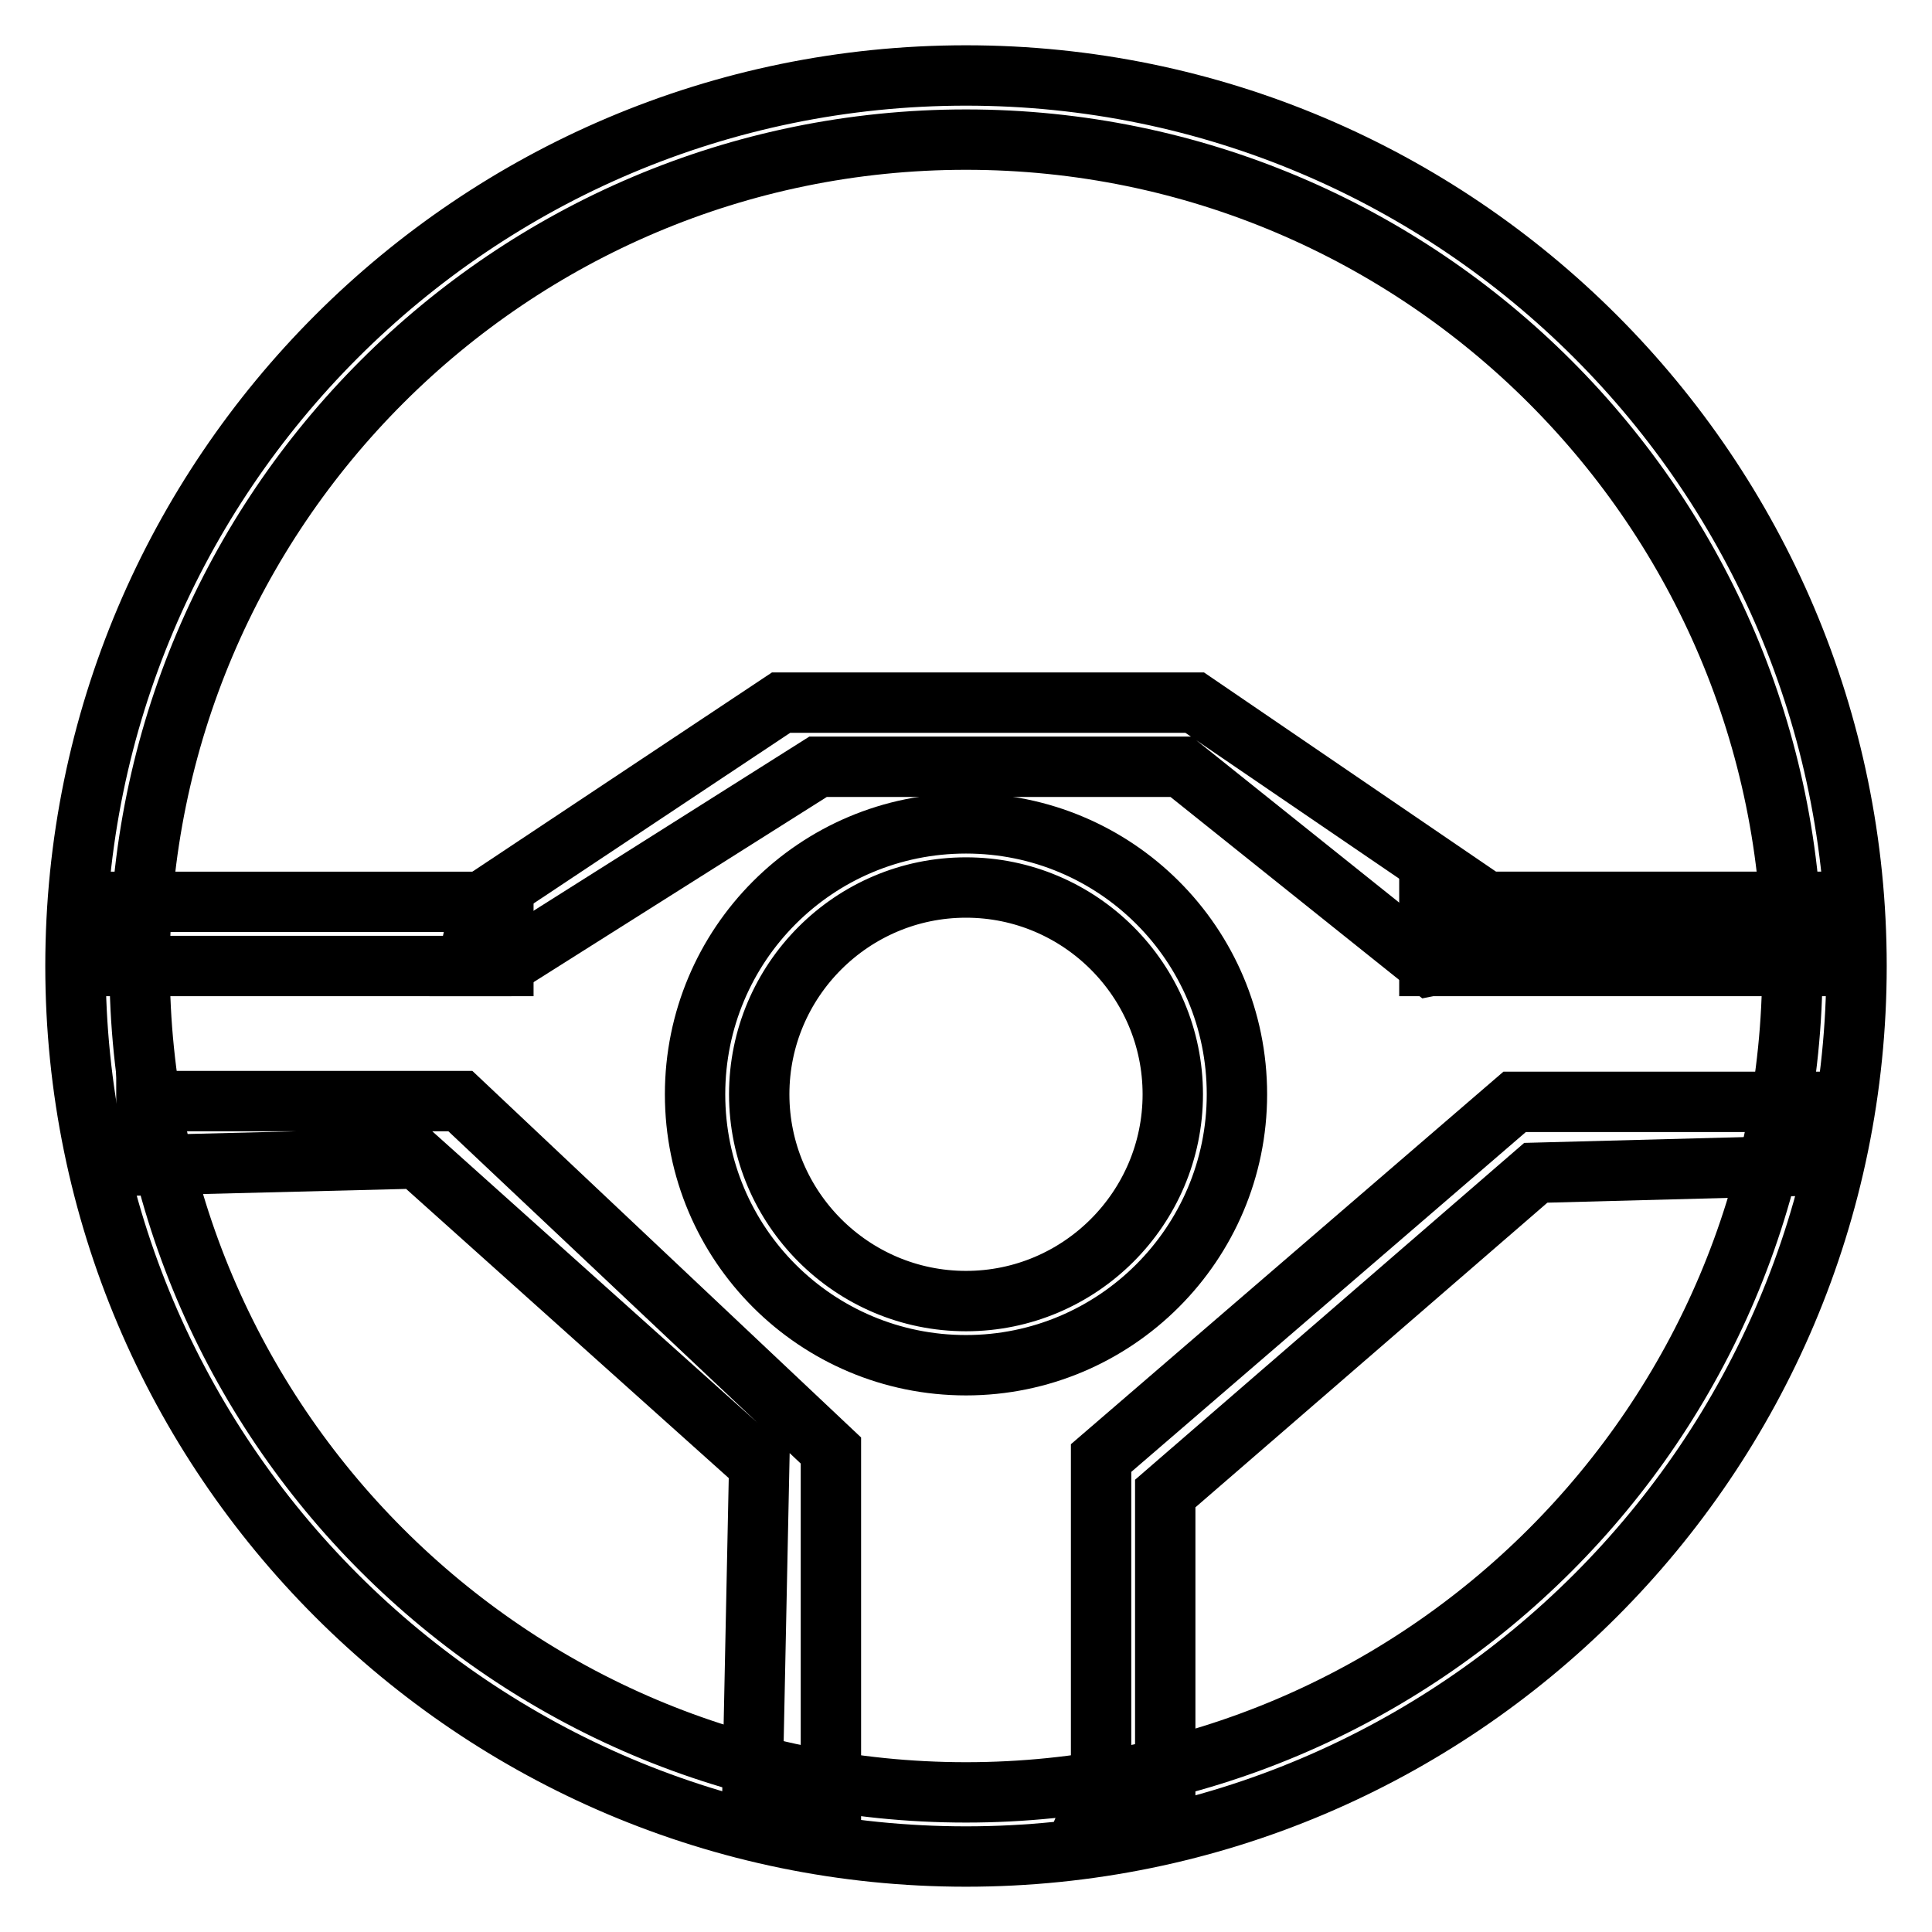 <?xml version="1.0" encoding="utf-8"?>
<!-- Svg Vector Icons : http://www.onlinewebfonts.com/icon -->
<!DOCTYPE svg PUBLIC "-//W3C//DTD SVG 1.1//EN" "http://www.w3.org/Graphics/SVG/1.1/DTD/svg11.dtd">
<svg version="1.1" xmlns="http://www.w3.org/2000/svg" xmlns:xlink="http://www.w3.org/1999/xlink" x="0px" y="0px" viewBox="0 0 256 256" enable-background="new 0 0 256 256" xml:space="preserve">
<g><g><path stroke-width="8" fill-opacity="0" stroke="#000000"  d="M128,246c-65.1,0-118-52.9-118-118C10,62.9,62.9,10,128,10c65.1,0,118,52.9,118,118C246,193.1,193.1,246,128,246z M128,18.5C67.6,18.5,18.5,67.6,18.5,128c0,60.4,49.1,109.5,109.5,109.5c60.4,0,109.5-49.1,109.5-109.5C237.5,67.6,188.4,18.5,128,18.5z"/><path stroke-width="8" fill-opacity="0" stroke="#000000"  d="M128,180.9c-19.8,0-35.9-16-35.9-35.9c0-19.8,16-35.9,35.9-35.9c19.8,0,35.9,16,35.9,35.9C163.9,164.8,147.8,180.9,128,180.9z M128,117.6c-15.1,0-27.4,12.3-27.4,27.4c0,15.1,12.3,27.4,27.4,27.4c15.1,0,27.4-12.3,27.4-27.4C155.4,129.9,143.1,117.6,128,117.6z"/><path stroke-width="8" fill-opacity="0" stroke="#000000"  d="M13.8,119.5h52.9v8.5H21.3h-7.5V119.5z"/><path stroke-width="8" fill-opacity="0" stroke="#000000"  d="M189.4,119.5h52.9v8.5h-52.9V119.5z"/><path stroke-width="8" fill-opacity="0" stroke="#000000"  d="M63.8,119.5l39.7-26.4h54.8l38.7,26.4h45.3l-43.4,6.6l-9.4,1.9l-33-26.4h-48.1L66.6,128h-4.7L63.8,119.5z"/><path stroke-width="8" fill-opacity="0" stroke="#000000"  d="M19.4,145.9H61l49.1,46.3v45.3H99.7l0.9-43.4l-45.3-40.6l-35.9,0.9V145.9z"/><path stroke-width="8" fill-opacity="0" stroke="#000000"  d="M145.9,236.6v-43.4l54.8-47.2h39.6l-2.8,8.5l-34,0.9l-49.1,42.5v42.5l-10.4,0.9L145.9,236.6z"/></g></g>
</svg>